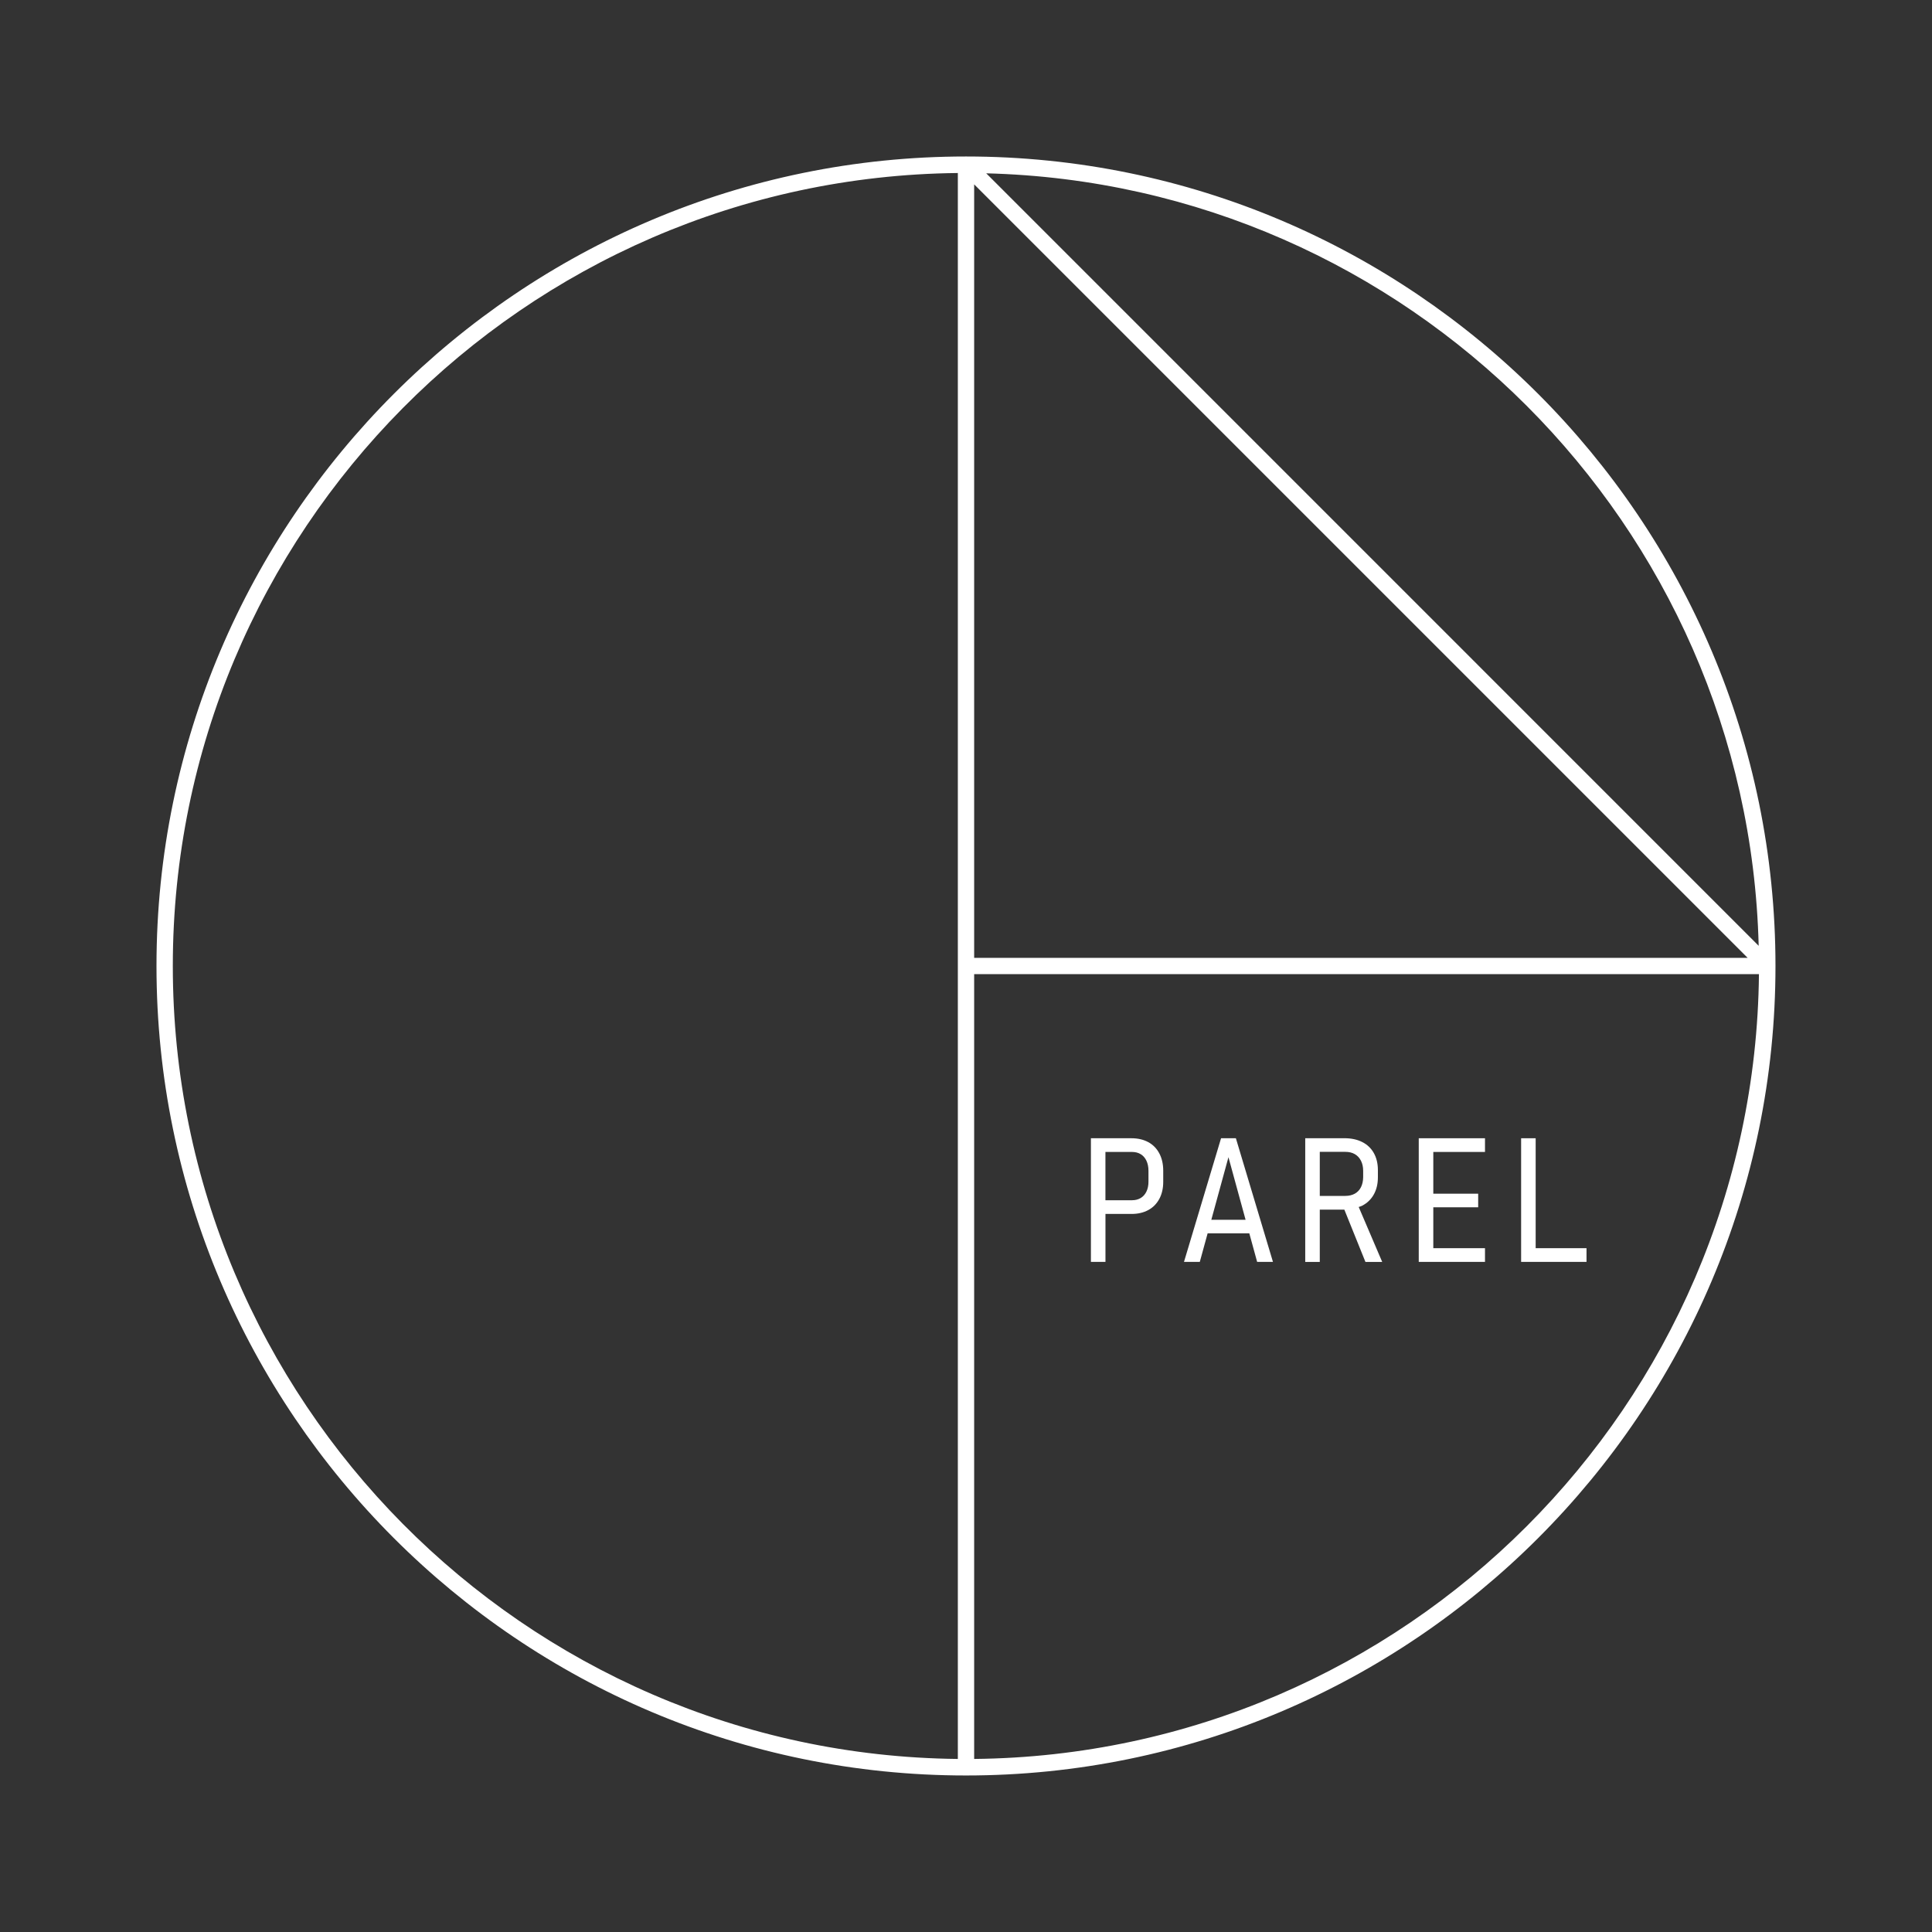 <?xml version="1.0" encoding="UTF-8"?>
<svg xmlns="http://www.w3.org/2000/svg" id="Layer_1" data-name="Layer 1" viewBox="0 0 566.93 566.93">
  <rect x="0" y="0" width="566.93" height="566.93" fill="#333333" stroke="none"/>
  <defs>
    <style>
      .fill-white {
        fill: #ffffff;
        stroke-width: 0px;
      }
    </style>
  </defs>
  <g>
    <path class="fill-white" d="m336.96,335.16c-1.4-.76-3.04-1.15-4.94-1.15h-11.9v36.28h4.27v-14.07h7.64c1.9,0,3.54-.38,4.94-1.15,1.4-.76,2.47-1.86,3.23-3.28.76-1.42,1.14-3.09,1.14-5v-3.24c0-1.95-.38-3.64-1.14-5.08-.76-1.44-1.83-2.54-3.23-3.31Zm.05,11.6c0,1.1-.2,2.06-.59,2.88-.39.82-.95,1.46-1.68,1.9-.73.44-1.58.66-2.55.66h-7.81v-14.17h7.81c.98,0,1.83.22,2.56.67s1.28,1.09,1.67,1.92c.39.83.59,1.81.59,2.94v3.19Z"></path>
    <path class="fill-white" d="m358.31,334.01l-10.88,36.28h4.64l2.3-8.38h12.23l2.3,8.38h4.64l-10.88-36.28h-4.34Zm-2.86,23.93l5.03-18.37,5.03,18.37h-10.06Z"></path>
    <path class="fill-white" d="m399.72,353.8c1.47-.76,2.61-1.86,3.41-3.29.8-1.43,1.2-3.11,1.2-5.04v-2.12c0-1.91-.4-3.58-1.19-4.99-.79-1.41-1.93-2.5-3.41-3.24-1.48-.75-3.23-1.12-5.24-1.12h-11.48v36.31h4.27v-15.35h7.21s0,0,0,0l6.19,15.35h4.92l-6.9-16.13c.34-.13.71-.2,1.02-.37Zm-12.44-15.8h7.49c1.08,0,2.01.22,2.79.67.78.45,1.38,1.1,1.81,1.95s.64,1.84.64,2.97v1.87c-.02,1.12-.23,2.09-.65,2.92-.42.83-1.02,1.46-1.81,1.9-.79.43-1.72.65-2.78.65h-7.49v-12.93Z"></path>
    <polygon class="fill-white" points="418.79 334.01 416.32 334.01 416.32 370.29 418.79 370.29 420.59 370.29 435.76 370.29 435.76 366.27 420.59 366.27 420.59 354.27 433.76 354.27 433.76 350.28 420.59 350.28 420.59 338.03 435.76 338.03 435.76 334.01 420.59 334.01 418.79 334.01"></polygon>
    <polygon class="fill-white" points="450.63 366.27 450.63 334.01 446.36 334.01 446.36 370.29 448.9 370.29 450.63 370.29 465.55 370.29 465.55 366.27 450.63 366.27"></polygon>
  </g>
  <path class="fill-white" d="m283.46,45.92c-130.98,0-237.54,106.56-237.54,237.54s106.56,237.54,237.54,237.54,237.54-106.56,237.54-237.54S414.45,45.92,283.46,45.92Zm232.6,231.61L289.4,50.86c123.62,3.12,223.55,103.05,226.67,226.67ZM285.86,54.1l226.97,226.97h-226.97V54.1ZM50.71,283.46c0-127.54,103.12-231.39,230.36-232.69v465.38c-127.23-1.3-230.36-105.15-230.36-232.69Zm235.15,232.69v-230.29h230.29c-1.29,126.43-103.86,229.01-230.29,230.29Z"></path>
</svg>
